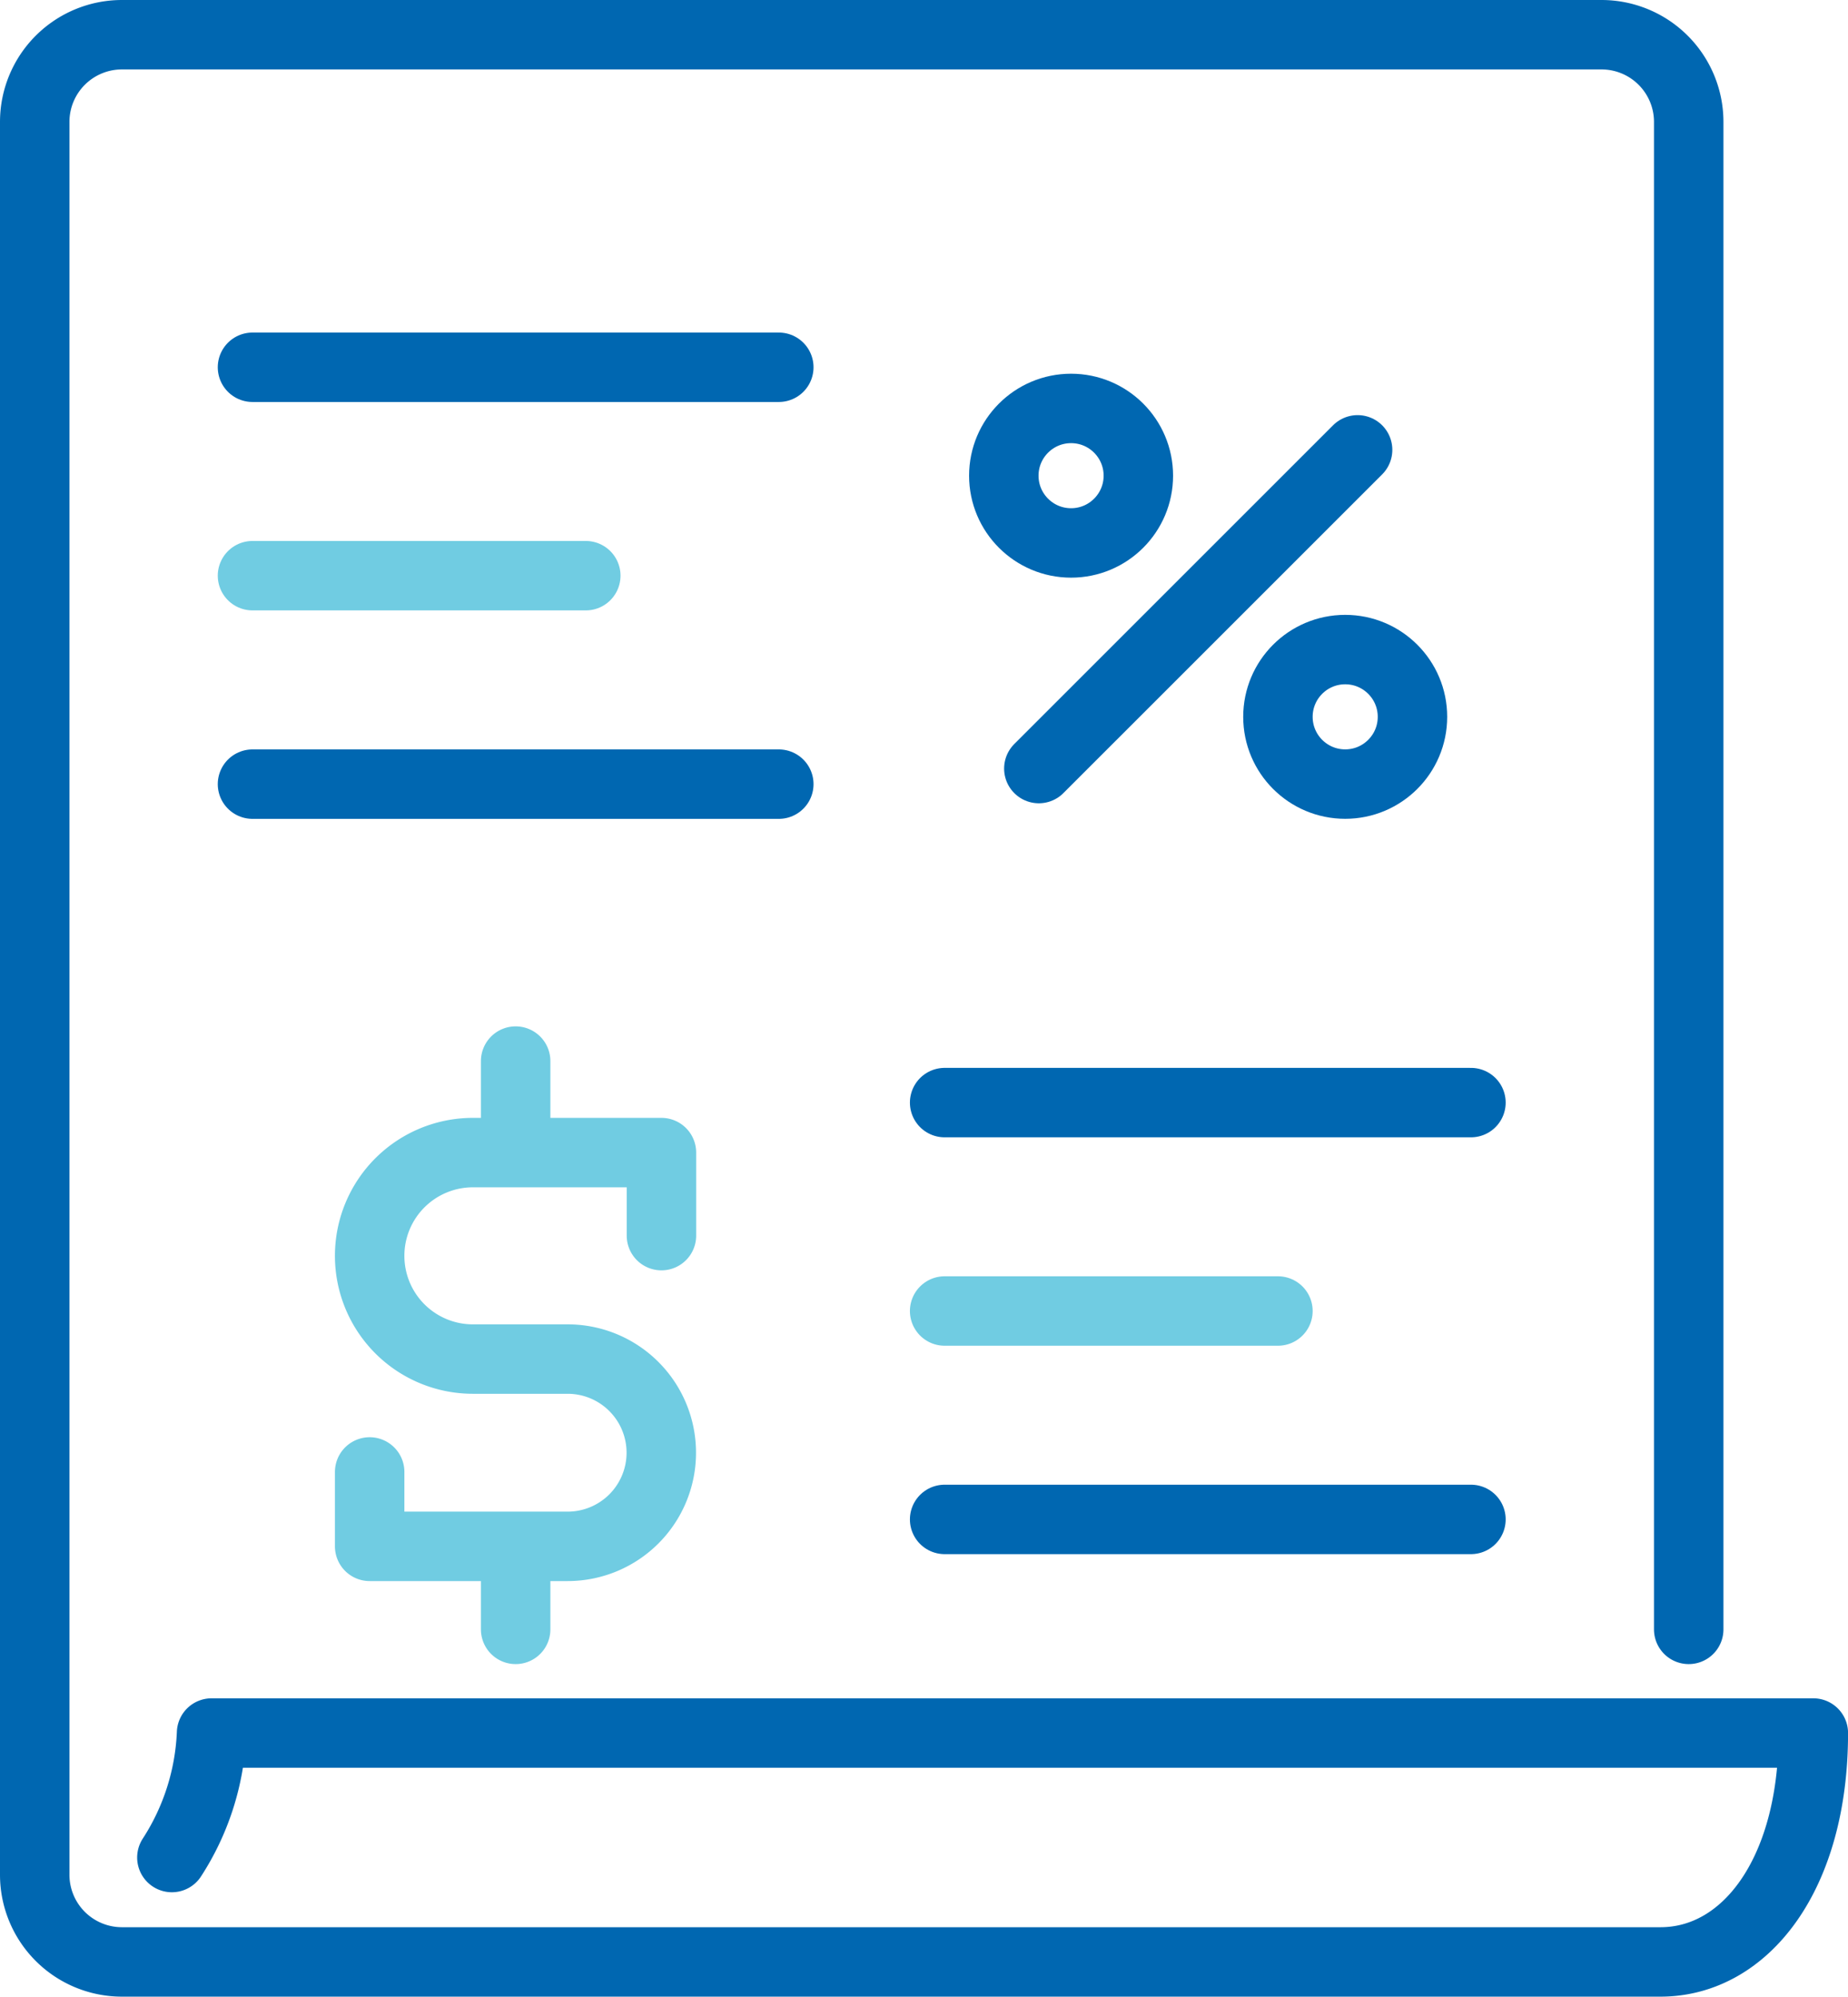 <svg xmlns="http://www.w3.org/2000/svg" width="37.254" height="40.257"><path d="M34.043 32.852V2.458A1.758 1.758 0 0 0 32.285.7H2.458A1.758 1.758 0 0 0 .7 2.458V37.8a1.758 1.758 0 0 0 1.758 1.757h31.016c1.711 0 3.081-1.763 3.081-4.615H4.265a4.985 4.985 0 0 1-.8 2.51" fill="none" stroke="#0067b1" stroke-linecap="round" stroke-linejoin="round" stroke-width="1.4"/><g fill="none" stroke-linecap="round" stroke-width="1.4"><g transform="translate(20.236 8.235)" stroke="#0067b1" stroke-linejoin="round"><path d="M.706 7.261 7.132.835"/><circle cx="1.356" cy="1.356" r="1.356"/><circle cx="1.356" cy="1.356" r="1.356" transform="translate(5.526 4.862)"/></g><g stroke="#70cce2" stroke-linejoin="round"><path d="M13.334 24.913v-1.674h-3.8a2.081 2.081 0 0 0-2.082 2.082h0a2.081 2.081 0 0 0 2.082 2.081h1.91a1.888 1.888 0 0 1 1.887 1.888h0a1.888 1.888 0 0 1-1.887 1.888H7.452v-1.5M10.395 23.068v-1.674M10.395 32.852v-1.674"/></g><path stroke="#0067b1" stroke-linejoin="round" d="M19.043 22.231h10.61"/><path d="M19.043 26.433h6.719" stroke="#70cce2"/><path stroke="#0067b1" stroke-linejoin="round" d="M19.043 30.635h10.61M5.09 7.405H15.7"/><path stroke="#70cce2" stroke-linejoin="round" d="M5.09 11.607h6.719"/><path stroke="#0067b1" stroke-linejoin="round" d="M5.09 15.81H15.7"/></g></svg>
